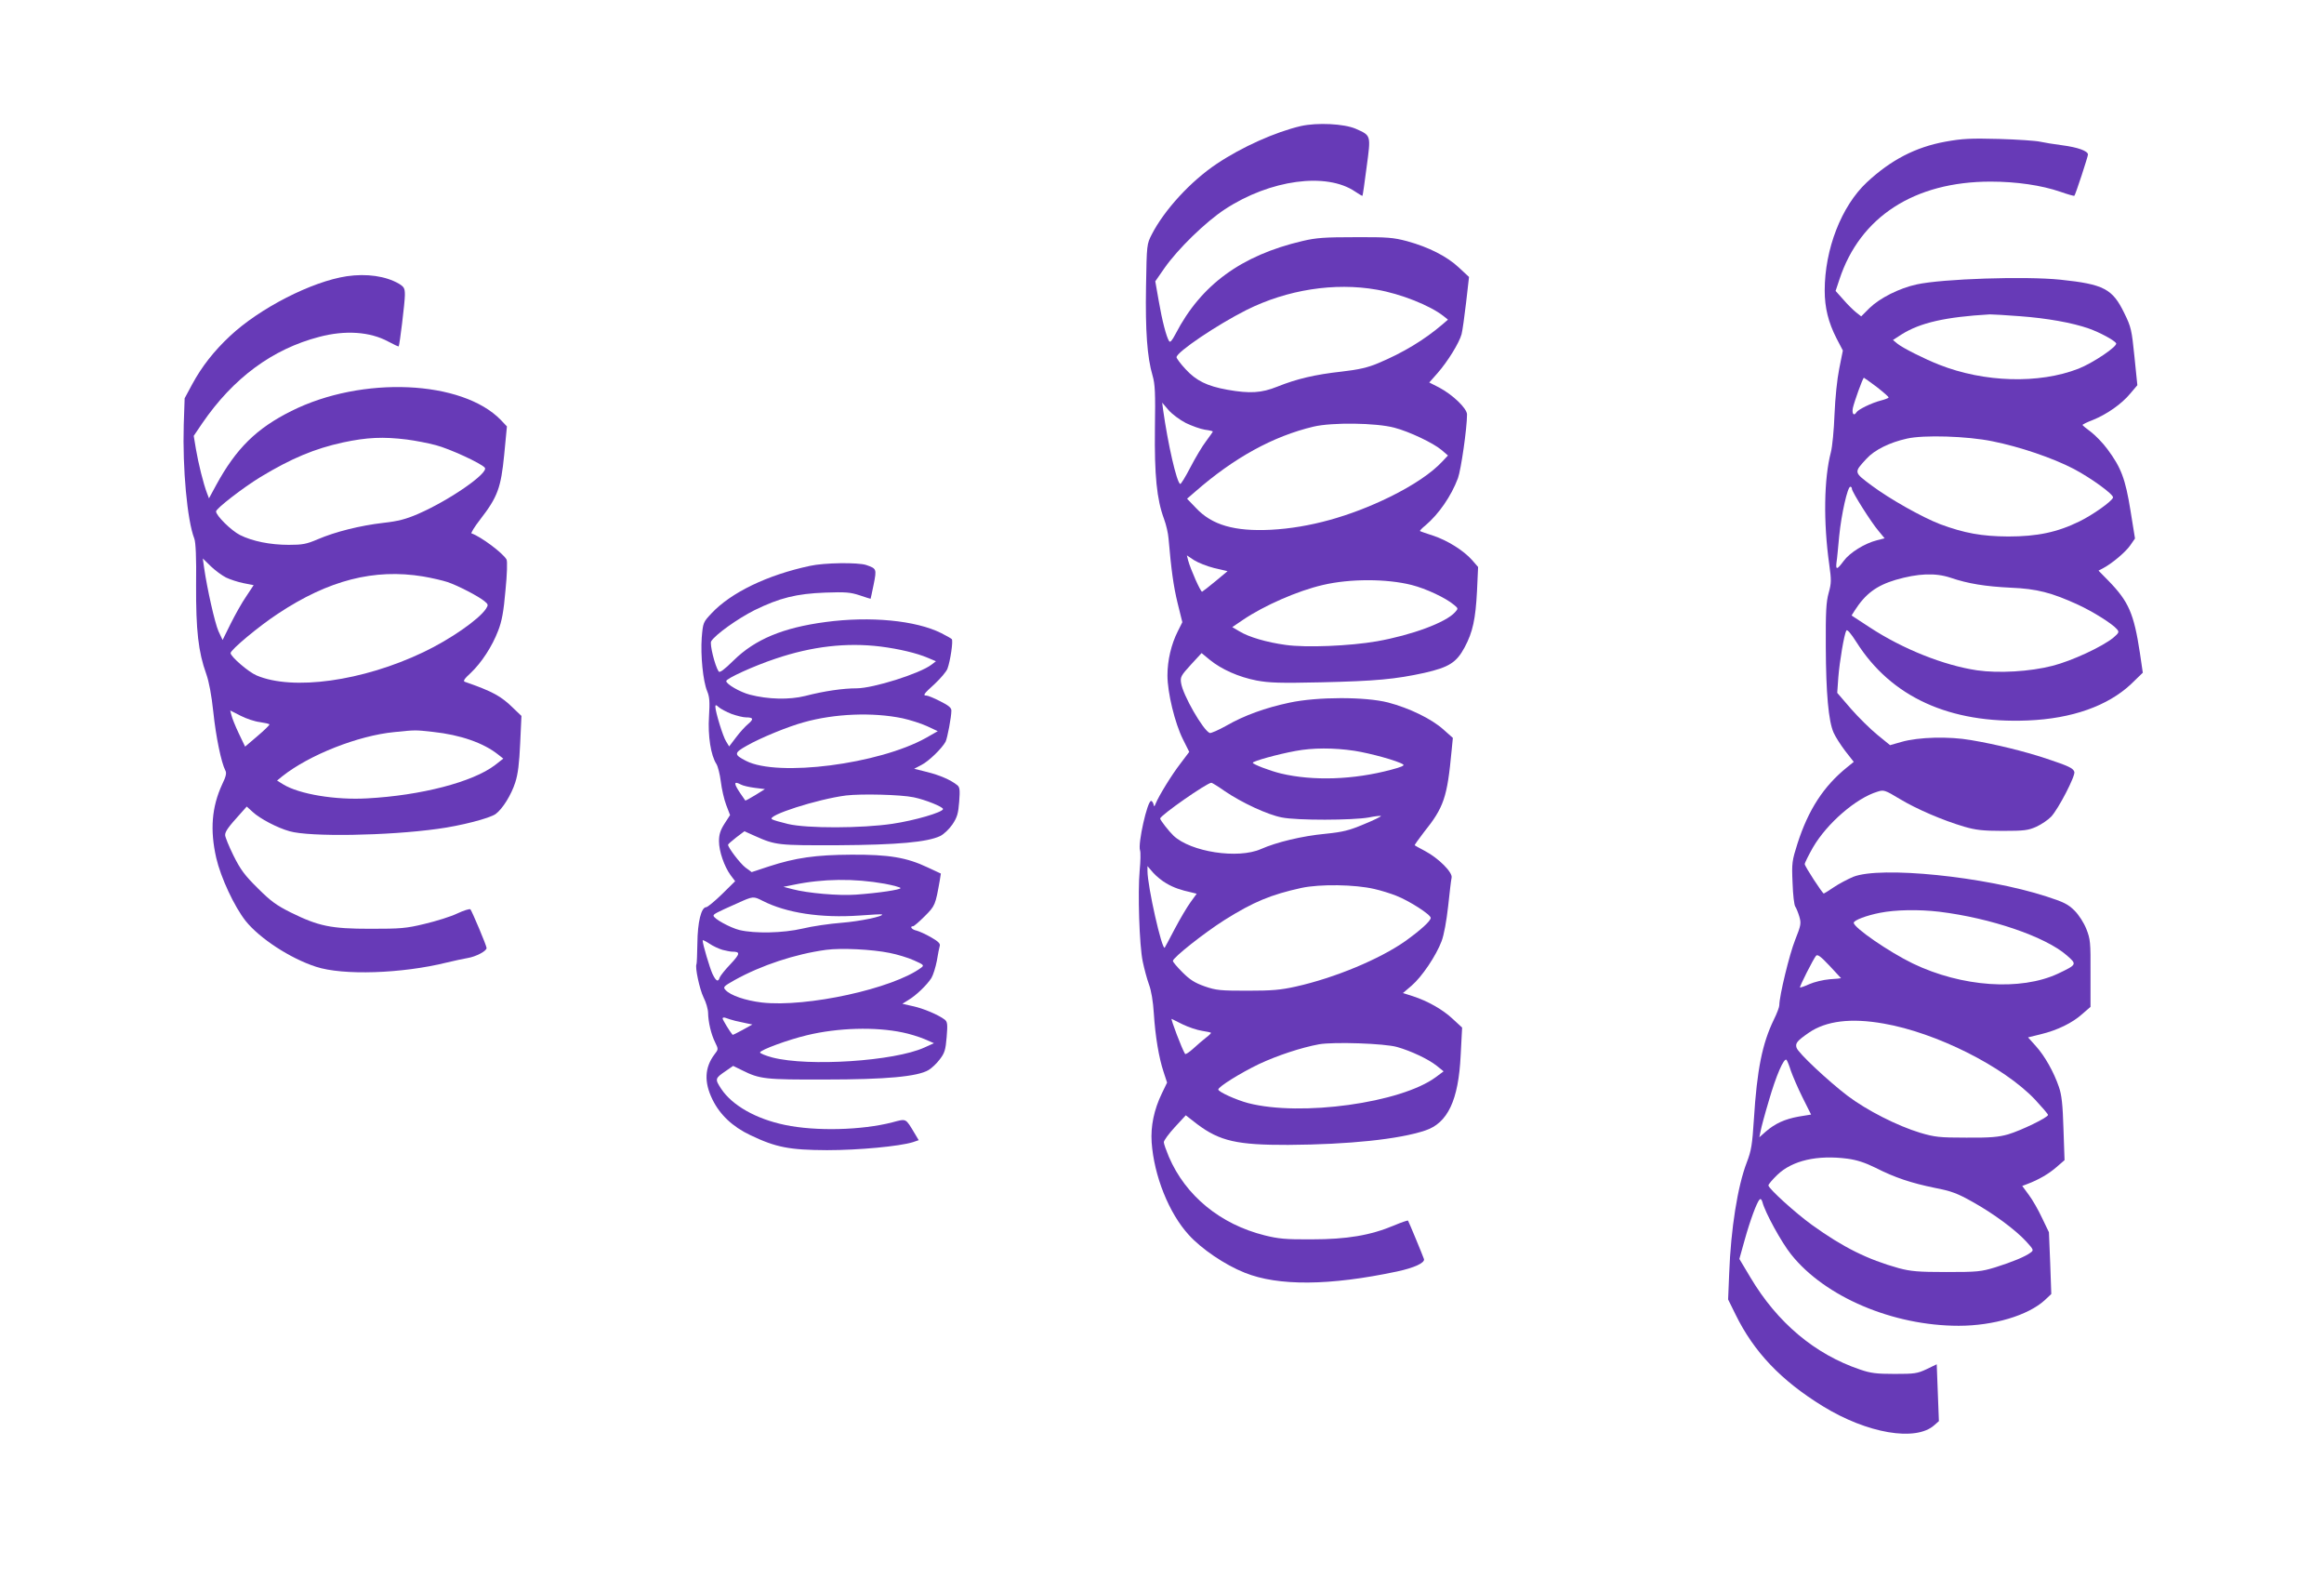 <?xml version="1.0" standalone="no"?>
<!DOCTYPE svg PUBLIC "-//W3C//DTD SVG 20010904//EN"
 "http://www.w3.org/TR/2001/REC-SVG-20010904/DTD/svg10.dtd">
<svg version="1.0" xmlns="http://www.w3.org/2000/svg"
 width="1280pt" height="876pt" viewBox="0 0 1280 876"
 preserveAspectRatio="xMidYMid meet">
<g transform="translate(0,876) scale(0.1,-0.1)"
fill="#673ab7" stroke="none">
<path d="M7165 8066 c-141 -33 -325 -115 -465 -209 -142 -95 -287 -253 -356
-387 -28 -55 -28 -55 -32 -288 -4 -243 6 -388 36 -490 14 -48 16 -96 13 -292
-3 -257 10 -389 50 -497 12 -32 23 -80 25 -108 15 -172 27 -262 50 -356 l26
-105 -25 -50 c-36 -71 -57 -160 -57 -243 0 -95 41 -263 85 -351 l35 -70 -49
-65 c-48 -62 -118 -176 -136 -220 -7 -18 -9 -18 -12 -2 -3 9 -8 17 -13 17 -21
0 -74 -237 -61 -272 4 -11 3 -60 -2 -111 -11 -120 -2 -413 17 -502 8 -38 23
-95 34 -125 13 -34 23 -95 27 -160 8 -127 28 -245 54 -323 l19 -58 -29 -60
c-43 -89 -62 -180 -56 -269 13 -184 95 -390 204 -509 69 -77 200 -166 309
-209 184 -74 467 -72 839 7 93 20 153 47 148 68 -5 16 -84 207 -88 212 -3 2
-38 -10 -78 -27 -129 -54 -258 -76 -452 -76 -144 -1 -184 3 -260 22 -244 61
-435 218 -527 432 -15 36 -28 72 -28 81 0 9 27 46 60 82 l61 66 63 -49 c124
-93 220 -115 501 -114 335 2 610 31 754 79 125 41 184 167 196 414 l8 153 -51
47 c-55 52 -138 99 -221 126 l-54 17 48 41 c57 49 135 165 165 245 13 34 27
111 36 192 8 74 16 145 19 157 7 29 -71 107 -146 147 -30 16 -56 30 -57 32 -2
1 21 33 50 71 111 138 129 193 153 449 l7 71 -53 47 c-65 58 -186 117 -304
148 -125 32 -389 32 -543 -1 -132 -28 -249 -70 -348 -127 -43 -24 -84 -42 -91
-40 -36 14 -149 210 -158 276 -5 32 0 41 54 100 l59 64 45 -37 c65 -53 160
-95 258 -114 70 -13 129 -15 354 -10 303 7 410 17 570 52 136 31 177 57 222
141 45 84 60 156 68 310 l6 132 -33 38 c-46 52 -136 109 -216 135 -37 12 -69
23 -71 25 -2 2 11 16 30 31 73 62 142 161 179 260 17 47 50 275 50 351 0 33
-78 108 -153 148 l-55 28 46 52 c56 64 119 166 132 214 5 19 16 98 25 175 l16
140 -56 52 c-65 61 -165 112 -285 145 -76 20 -107 23 -285 22 -168 0 -215 -3
-291 -21 -337 -79 -559 -241 -699 -511 -20 -38 -30 -50 -36 -40 -15 23 -38
111 -57 221 l-19 108 50 72 c74 106 227 255 334 325 249 163 559 205 717 97
21 -14 39 -25 40 -23 2 2 12 73 23 158 24 178 25 173 -60 211 -65 28 -212 35
-302 15z m418 -901 c133 -23 293 -87 367 -145 l25 -20 -30 -26 c-102 -87 -219
-157 -355 -214 -57 -24 -105 -35 -200 -46 -146 -16 -248 -40 -355 -83 -87 -35
-151 -39 -275 -17 -112 20 -172 50 -230 113 -28 30 -50 60 -50 66 1 29 224
179 385 260 224 112 485 153 718 112z m-1052 -734 c33 -16 80 -33 105 -37 24
-3 44 -8 44 -10 0 -2 -17 -26 -37 -53 -21 -27 -60 -93 -87 -145 -27 -52 -52
-93 -56 -91 -20 12 -67 218 -94 409 l-5 39 35 -41 c19 -22 62 -54 95 -71z
m1149 -26 c81 -21 214 -84 260 -123 l35 -30 -30 -32 c-59 -64 -162 -133 -290
-196 -221 -108 -444 -170 -655 -181 -201 -10 -325 26 -413 120 l-49 51 44 38
c215 188 430 306 653 359 102 24 344 21 445 -6z m-992 -773 l73 -17 -66 -55
c-36 -30 -70 -56 -74 -58 -8 -3 -64 124 -77 172 l-7 28 39 -26 c22 -14 72 -34
112 -44z m1087 -93 c79 -20 188 -71 234 -110 23 -19 23 -20 5 -40 -51 -57
-239 -126 -430 -160 -150 -26 -391 -36 -503 -20 -103 14 -203 43 -255 75 l-39
23 59 40 c115 78 301 160 440 192 148 35 351 35 489 0z m-315 -913 c89 -14
238 -55 268 -75 10 -6 -11 -15 -65 -29 -208 -56 -432 -63 -608 -21 -62 15
-155 51 -155 59 0 9 137 47 235 65 95 18 211 18 325 1z m-713 -223 c93 -63
234 -129 313 -144 82 -17 391 -16 479 0 34 7 65 10 67 8 3 -2 -39 -23 -93 -45
-83 -35 -116 -43 -213 -53 -128 -12 -269 -46 -355 -84 -127 -56 -387 -16 -482
74 -25 24 -73 85 -73 94 0 17 258 197 282 197 4 0 38 -21 75 -47z m-323 -507
c39 -23 79 -37 139 -50 l28 -7 -34 -47 c-19 -26 -58 -92 -87 -147 -29 -55 -53
-101 -55 -103 -15 -16 -95 339 -95 422 l0 27 31 -36 c18 -20 50 -46 73 -59z
m1146 -31 c36 -8 90 -25 120 -37 72 -28 190 -104 190 -122 0 -17 -55 -67 -140
-128 -141 -99 -387 -202 -602 -250 -85 -19 -132 -23 -268 -23 -148 0 -172 2
-235 24 -54 19 -81 36 -122 77 -29 29 -53 57 -53 63 0 18 172 154 284 225 161
101 256 140 424 177 103 22 296 19 402 -6z m-1057 -745 c33 -16 81 -32 108
-36 27 -4 49 -9 49 -11 0 -3 -12 -15 -27 -26 -16 -12 -47 -39 -70 -60 -23 -21
-43 -34 -46 -30 -18 29 -80 193 -74 193 1 0 28 -14 60 -30z m1182 -125 c77
-22 171 -66 219 -104 l37 -30 -43 -32 c-192 -142 -743 -218 -1033 -143 -65 17
-165 62 -165 75 0 15 122 91 224 140 100 47 233 91 331 109 81 14 360 5 430
-15z"/>
<path d="M10715 7980 c-165 -30 -301 -101 -433 -224 -140 -131 -232 -368 -232
-596 0 -94 20 -175 65 -263 l35 -67 -20 -100 c-12 -60 -22 -159 -26 -252 -3
-84 -12 -178 -20 -208 -38 -145 -42 -384 -9 -618 12 -86 12 -102 -3 -156 -14
-50 -17 -105 -16 -296 1 -258 15 -411 43 -474 10 -23 39 -68 64 -101 l47 -60
-37 -30 c-128 -103 -213 -233 -273 -420 -30 -95 -32 -106 -27 -217 2 -65 9
-123 15 -130 5 -7 15 -31 22 -54 11 -38 10 -47 -23 -130 -31 -77 -87 -308 -87
-359 0 -10 -13 -45 -30 -79 -64 -132 -93 -276 -110 -549 -9 -139 -14 -172 -39
-237 -51 -132 -88 -368 -97 -610 l-6 -145 41 -83 c101 -206 250 -363 481 -505
244 -150 512 -196 614 -104 l25 22 -6 156 -6 157 -56 -27 c-51 -24 -67 -26
-176 -26 -100 0 -132 4 -190 24 -249 84 -456 258 -604 507 l-61 102 29 104
c31 111 67 207 82 223 6 6 12 1 16 -14 15 -58 105 -222 158 -288 186 -234 561
-393 923 -393 192 0 382 57 474 141 l36 34 -6 170 -7 170 -38 79 c-20 43 -53
101 -73 127 l-36 49 29 11 c61 23 118 56 160 93 l44 38 -6 174 c-4 133 -10
186 -25 229 -28 82 -78 171 -127 225 l-43 48 69 17 c92 22 176 63 230 112 l45
39 0 185 c1 172 -1 188 -23 244 -14 35 -41 77 -65 101 -35 35 -59 47 -155 78
-340 110 -914 168 -1064 108 -31 -13 -80 -39 -108 -58 -28 -19 -52 -34 -54
-34 -7 0 -105 150 -105 162 0 7 21 49 46 93 78 133 238 271 355 306 34 11 41
9 122 -40 93 -56 237 -118 356 -153 62 -18 101 -23 211 -23 120 0 141 3 186
23 28 13 65 38 81 55 40 42 135 226 128 247 -7 21 -31 32 -160 75 -116 38
-268 76 -410 100 -120 21 -288 17 -382 -10 l-63 -18 -70 57 c-39 32 -104 96
-146 144 l-75 87 6 85 c7 89 32 236 44 258 5 8 24 -14 56 -64 191 -302 513
-449 944 -431 243 10 440 80 568 200 l65 63 -16 109 c-33 217 -62 283 -173
397 l-55 56 23 12 c50 26 125 89 151 126 l27 39 -25 155 c-28 173 -51 235
-127 337 -25 34 -66 76 -91 95 -25 18 -45 35 -46 38 0 3 26 16 58 28 76 31
157 87 205 145 l39 46 -16 157 c-15 147 -18 163 -56 240 -65 134 -113 159
-352 184 -193 20 -650 5 -791 -26 -97 -21 -203 -75 -260 -130 l-46 -46 -28 22
c-15 12 -47 43 -70 70 l-43 48 21 63 c113 345 413 539 833 539 141 0 280 -20
384 -56 40 -14 75 -24 77 -22 6 5 75 216 75 227 0 20 -57 40 -141 51 -46 6
-102 15 -124 20 -22 5 -123 12 -225 15 -157 4 -201 2 -295 -15z m409 -961
c150 -11 290 -36 381 -68 59 -21 140 -64 150 -81 10 -16 -126 -108 -207 -140
-218 -85 -520 -76 -768 22 -79 31 -201 92 -230 116 l-24 20 48 31 c102 64 241
96 486 110 14 0 88 -4 164 -10z m-787 -390 c37 -29 67 -55 65 -58 -1 -3 -21
-11 -45 -17 -47 -12 -122 -48 -132 -64 -14 -23 -26 -9 -20 23 8 36 55 167 61
167 1 0 34 -23 71 -51z m638 -299 c149 -30 330 -91 447 -152 95 -50 222 -142
216 -158 -8 -22 -112 -95 -183 -130 -124 -61 -234 -84 -395 -84 -145 1 -240
18 -375 68 -98 38 -275 137 -377 213 -99 74 -98 71 -27 148 44 48 127 89 222
110 91 21 332 14 472 -15z m-775 -262 c0 -16 107 -186 147 -232 l33 -40 -43
-11 c-67 -17 -149 -68 -182 -113 -37 -50 -45 -52 -40 -9 3 17 9 84 15 147 12
120 46 270 61 270 5 0 9 -5 9 -12z m543 -489 c97 -33 191 -48 332 -55 144 -6
225 -27 371 -94 84 -39 189 -105 214 -135 13 -15 10 -20 -20 -46 -61 -50 -229
-128 -335 -155 -124 -32 -297 -42 -415 -25 -184 27 -411 118 -591 236 l-101
66 17 27 c59 92 119 137 225 169 124 36 219 40 303 12z m-63 -1839 c286 -35
587 -138 704 -241 56 -49 56 -50 -49 -100 -206 -96 -530 -74 -800 56 -130 63
-325 197 -325 224 0 14 72 41 145 55 86 17 213 19 325 6z m-540 -366 c0 -1
-28 -4 -63 -6 -35 -3 -85 -15 -112 -27 -26 -12 -50 -20 -51 -18 -4 4 73 156
88 174 8 10 25 -2 74 -54 35 -38 64 -69 64 -69z m235 -250 c289 -50 660 -236
833 -418 39 -42 72 -80 72 -85 0 -14 -149 -86 -220 -107 -53 -15 -97 -19 -230
-18 -149 0 -174 3 -255 27 -125 38 -293 123 -400 204 -106 81 -272 236 -280
264 -8 25 3 38 68 83 95 65 232 82 412 50z m-511 -261 c10 -28 38 -94 64 -146
l47 -94 -68 -11 c-77 -14 -130 -38 -182 -83 l-35 -31 7 34 c3 18 23 93 45 166
40 139 84 241 98 226 4 -5 15 -32 24 -61z m312 -483 c51 -7 95 -21 154 -50
106 -54 196 -84 328 -111 89 -17 123 -30 205 -76 117 -65 237 -154 297 -219
41 -45 42 -48 24 -61 -29 -22 -99 -51 -194 -81 -79 -24 -99 -26 -270 -26 -157
0 -196 4 -261 21 -173 48 -308 115 -480 239 -90 65 -239 200 -239 217 0 6 22
32 49 58 82 79 220 111 387 89z"/>
<path d="M1910 7239 c-193 -29 -480 -176 -643 -329 -89 -83 -156 -169 -208
-265 l-42 -78 -5 -146 c-7 -240 19 -526 58 -626 8 -20 12 -104 10 -257 -1
-248 12 -367 56 -489 15 -42 29 -116 39 -210 14 -136 44 -279 66 -321 8 -14 4
-33 -17 -76 -58 -125 -68 -252 -33 -406 25 -108 99 -267 162 -347 77 -96 245
-206 387 -252 148 -49 474 -38 720 23 41 10 93 21 116 25 44 7 104 38 104 55
0 13 -80 202 -89 213 -4 4 -37 -6 -73 -23 -35 -17 -116 -42 -179 -57 -103 -25
-132 -27 -299 -27 -217 0 -285 14 -439 90 -78 39 -110 62 -181 133 -72 71 -95
102 -134 180 -25 51 -46 102 -46 113 0 20 17 44 86 120 l33 37 33 -30 c40 -37
135 -87 203 -106 112 -32 540 -25 815 13 128 17 286 58 320 82 38 28 86 105
108 174 15 46 22 105 27 215 l7 151 -44 42 c-68 67 -113 92 -268 146 -11 4 -2
17 33 49 59 56 118 146 151 233 20 51 30 105 40 221 9 88 11 161 6 170 -19 35
-142 127 -193 144 -5 1 16 36 48 77 96 124 114 174 132 356 l15 156 -33 35
c-213 220 -765 245 -1154 50 -193 -96 -305 -207 -415 -409 l-39 -72 -11 29
c-19 49 -48 165 -61 243 l-12 72 46 68 c171 250 387 410 645 477 143 38 280
29 381 -26 30 -16 55 -28 57 -26 5 6 34 243 34 282 0 38 -4 45 -33 63 -73 42
-177 57 -287 41z m330 -899 c47 -6 119 -20 160 -31 77 -20 250 -100 270 -124
24 -28 -193 -179 -368 -255 -67 -29 -110 -40 -191 -49 -129 -15 -264 -49 -360
-90 -63 -27 -85 -31 -160 -31 -104 0 -201 20 -269 54 -48 24 -132 107 -132
130 0 16 149 131 244 189 172 104 300 157 456 191 132 28 219 32 350 16z
m-995 -760 c23 -11 66 -25 96 -31 l56 -11 -41 -62 c-23 -33 -61 -101 -86 -151
l-44 -89 -23 49 c-20 46 -62 232 -79 350 l-7 50 44 -43 c24 -23 62 -51 84 -62z
m1085 6 c47 -8 108 -22 135 -31 59 -20 170 -78 203 -105 22 -18 22 -21 8 -43
-39 -58 -195 -167 -344 -238 -335 -160 -720 -213 -919 -128 -45 19 -143 104
-143 123 0 18 157 149 261 217 279 185 530 249 799 205z m-899 -802 c27 -4 51
-9 53 -13 1 -3 -28 -32 -66 -64 l-68 -58 -35 73 c-19 40 -37 85 -40 99 l-7 27
57 -29 c31 -16 79 -32 106 -35z m954 -54 c151 -16 279 -61 359 -125 l28 -22
-46 -36 c-122 -93 -407 -167 -704 -183 -174 -10 -374 23 -462 77 l-34 21 28
23 c148 118 419 225 618 244 118 12 114 12 213 1z"/>
<path d="M4460 5644 c-234 -50 -435 -147 -542 -262 -45 -48 -46 -50 -53 -133
-7 -98 7 -240 30 -295 13 -31 15 -59 10 -139 -7 -106 10 -215 41 -262 8 -13
19 -56 24 -96 5 -41 18 -99 30 -130 l21 -55 -31 -48 c-23 -36 -30 -60 -30 -96
0 -55 29 -139 64 -187 l25 -33 -72 -71 c-40 -39 -79 -71 -87 -72 -28 0 -48
-83 -49 -199 -1 -59 -3 -111 -5 -115 -9 -16 17 -138 39 -183 14 -27 25 -66 25
-86 1 -49 16 -116 39 -162 18 -37 18 -38 -4 -66 -54 -72 -58 -152 -11 -248 41
-84 111 -150 208 -196 142 -68 216 -82 423 -83 175 0 398 21 473 44 l32 11
-22 37 c-52 86 -44 82 -124 61 -167 -43 -420 -50 -591 -14 -159 33 -290 107
-351 199 -35 54 -35 57 27 99 l39 27 49 -24 c98 -49 127 -52 458 -51 334 0
508 16 569 52 17 10 45 36 62 59 27 35 32 52 38 123 6 72 4 84 -11 96 -34 26
-118 62 -176 74 l-57 13 32 20 c43 25 104 84 128 122 10 17 23 59 30 95 6 36
13 73 16 82 4 12 -9 25 -48 47 -29 17 -65 33 -80 37 -26 5 -40 24 -19 24 5 0
34 25 64 55 58 58 59 62 83 197 l6 38 -73 34 c-116 55 -214 71 -419 70 -198
-1 -309 -17 -456 -65 l-94 -31 -34 25 c-30 23 -97 111 -96 126 0 3 21 21 45
40 l45 34 58 -26 c114 -51 127 -52 457 -51 329 2 493 17 564 51 20 10 50 39
67 64 26 39 32 60 37 125 5 66 3 80 -11 91 -36 29 -97 55 -165 72 l-72 18 40
21 c40 20 113 91 133 128 10 20 32 136 32 172 0 15 -16 28 -62 51 -33 17 -67
31 -75 31 -22 0 -16 9 46 65 32 30 63 67 69 82 16 42 33 156 24 164 -4 4 -30
19 -58 33 -140 70 -391 94 -637 61 -234 -31 -388 -95 -506 -211 -53 -52 -77
-70 -83 -61 -21 32 -50 151 -41 166 23 37 145 124 238 171 139 68 231 91 390
97 112 4 138 2 190 -15 33 -11 60 -20 60 -19 1 1 8 37 17 79 17 86 16 87 -41
107 -46 15 -231 13 -311 -5z m390 -444 c102 -13 199 -36 260 -62 l45 -19 -25
-19 c-64 -49 -321 -130 -412 -130 -74 0 -179 -15 -283 -42 -88 -22 -205 -19
-305 7 -54 14 -130 58 -130 75 0 14 151 83 271 123 201 68 391 90 579 67z
m-821 -371 c28 -10 64 -19 79 -19 41 0 45 -9 13 -36 -16 -13 -46 -46 -67 -74
l-38 -50 -17 28 c-17 26 -59 163 -59 191 0 11 4 11 19 -3 10 -9 42 -26 70 -37z
m942 -24 c41 -9 101 -28 134 -43 l60 -28 -65 -37 c-260 -145 -815 -216 -990
-127 -69 35 -68 44 3 84 77 44 229 106 314 129 170 48 381 56 544 22z m-890
-365 c10 -6 45 -14 76 -18 l56 -7 -53 -33 c-29 -18 -54 -31 -55 -30 -2 2 -14
21 -29 42 -36 54 -35 67 5 46z m951 -70 c64 -13 163 -53 162 -65 -3 -18 -157
-63 -279 -81 -167 -25 -471 -26 -575 -1 -41 10 -81 21 -88 26 -33 20 251 111
408 131 84 10 300 5 372 -10z m-159 -476 c48 -9 87 -20 87 -24 0 -9 -120 -27
-245 -36 -96 -7 -267 8 -350 30 l-50 13 55 11 c162 34 335 36 503 6z m-673
-94 c131 -67 322 -96 535 -81 66 5 121 8 123 6 11 -10 -121 -38 -223 -46 -65
-5 -162 -19 -215 -32 -108 -25 -262 -28 -347 -8 -52 13 -143 63 -143 79 0 9
15 17 130 68 88 40 89 40 140 14z m-221 -270 c20 -5 44 -10 53 -10 47 0 45
-11 -8 -68 -30 -31 -56 -64 -60 -74 -8 -27 -20 -22 -40 20 -15 33 -54 163 -54
184 0 4 16 -4 36 -17 20 -14 53 -29 73 -35z m921 -17 c41 -8 101 -26 134 -41
54 -24 57 -27 40 -40 -154 -115 -631 -220 -878 -192 -91 11 -173 39 -200 69
-15 16 -11 20 51 55 146 81 333 143 503 166 82 11 252 3 350 -17z m-850 -374
c19 -4 48 -11 64 -14 l30 -6 -54 -30 c-29 -16 -54 -28 -55 -27 -15 17 -55 83
-55 90 0 6 8 7 18 3 9 -4 33 -11 52 -16z m922 -64 c36 -7 90 -24 119 -36 l53
-23 -53 -24 c-165 -75 -637 -106 -836 -55 -38 10 -69 23 -69 28 2 14 154 70
259 95 170 41 376 47 527 15z"/>
</g>
</svg>
